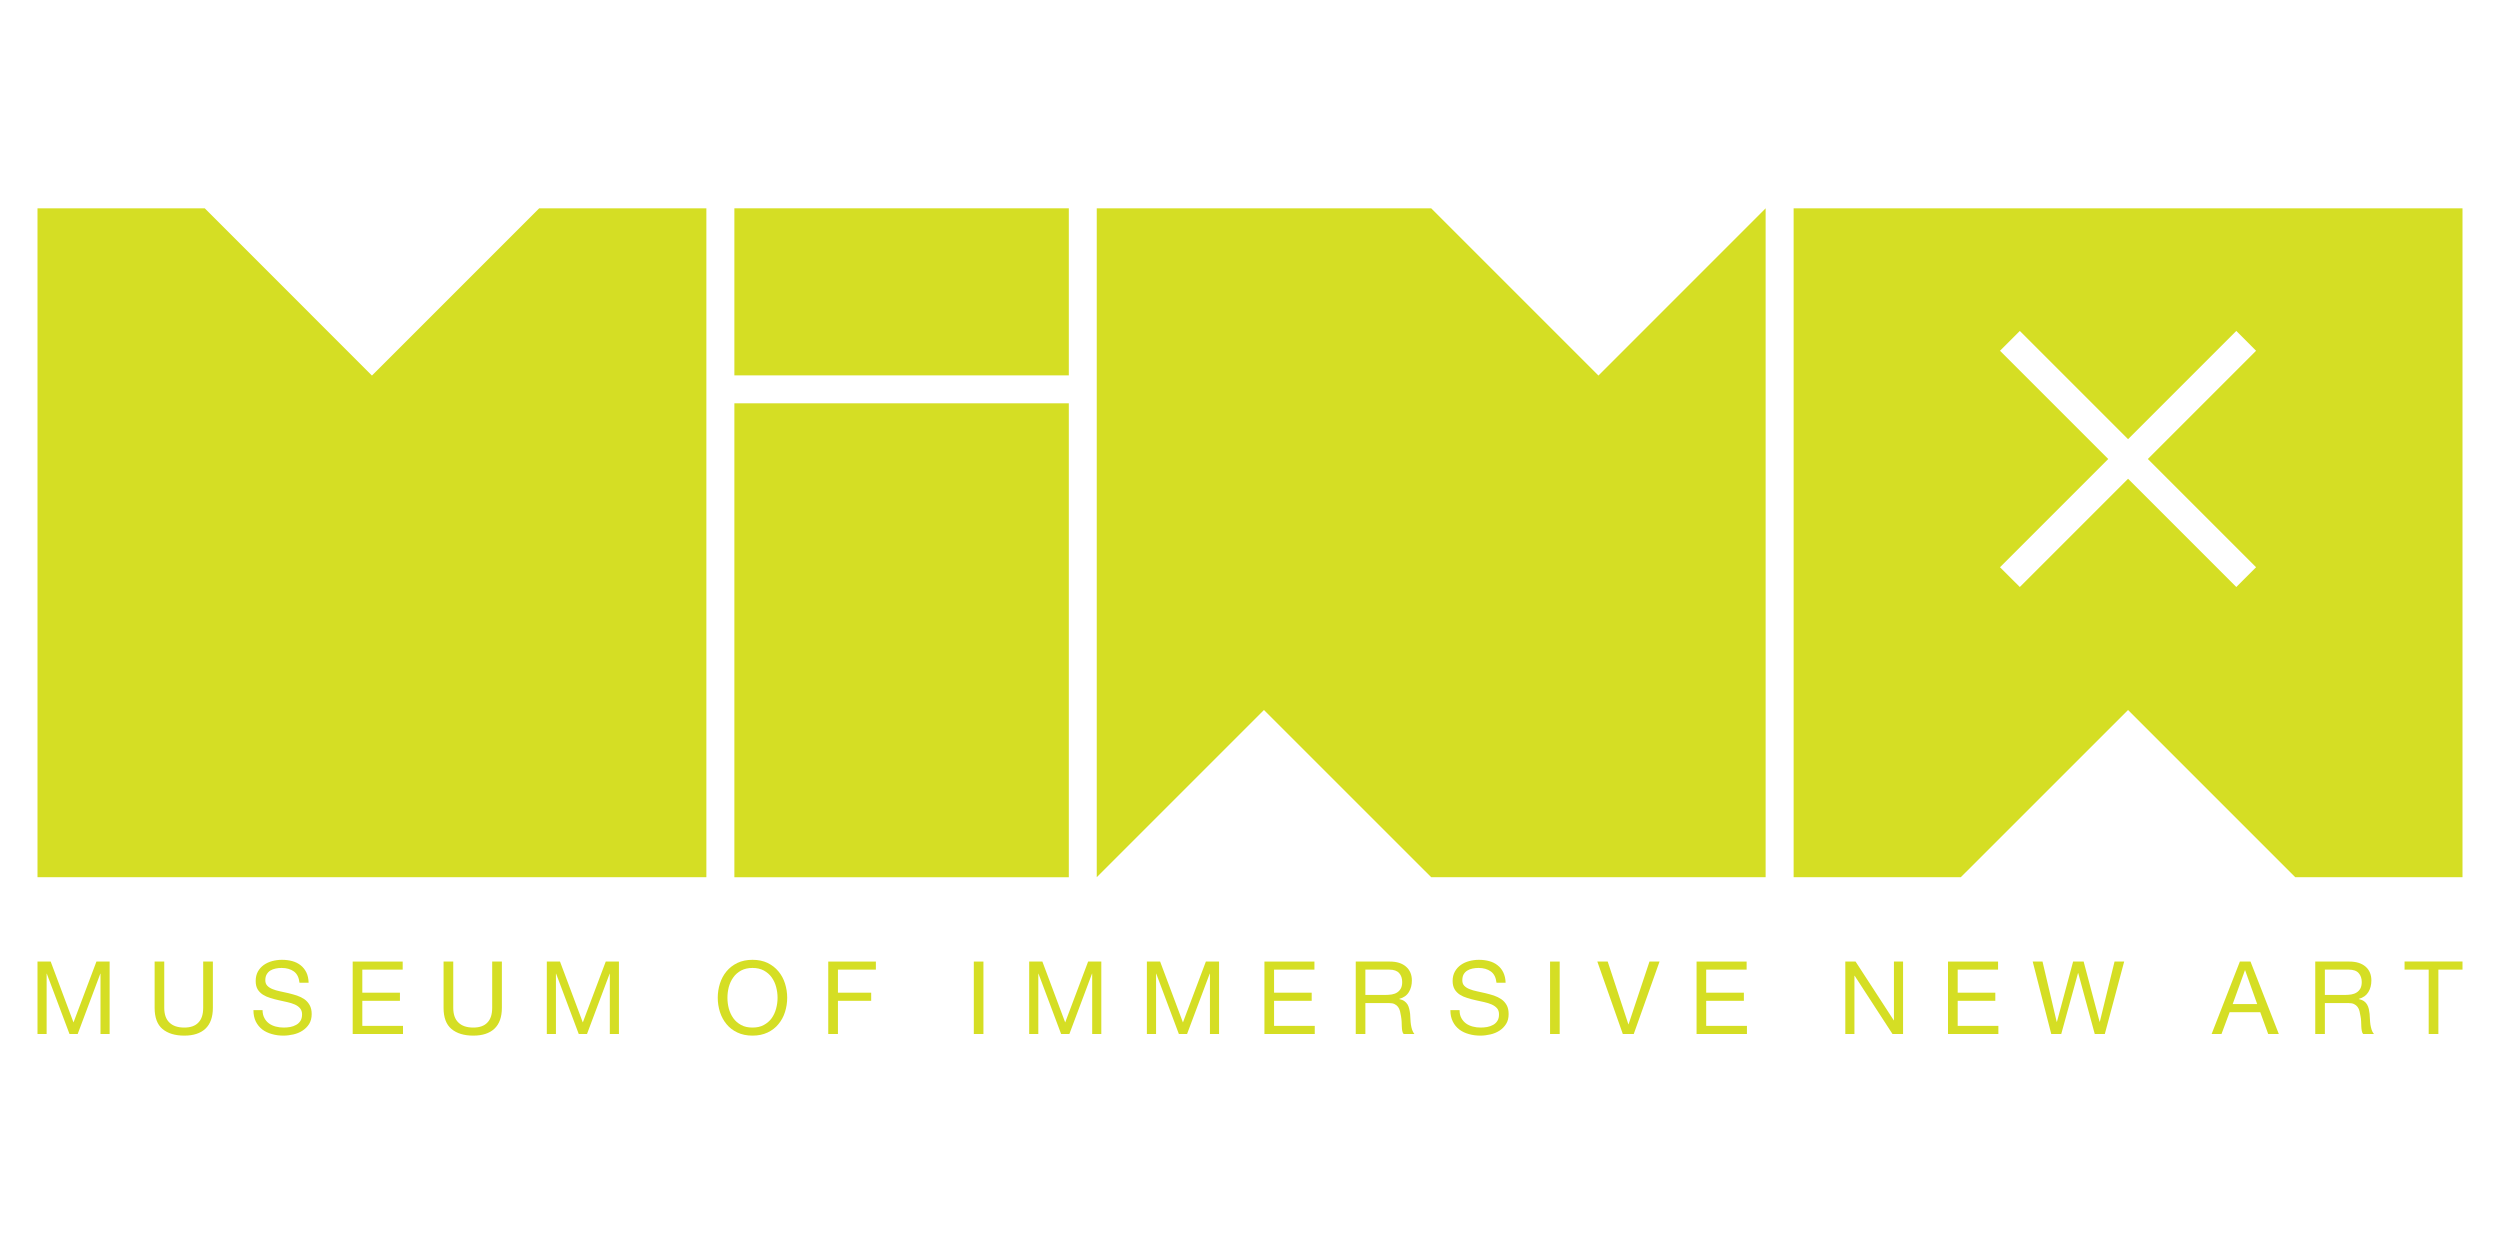 <?xml version="1.0" encoding="UTF-8"?>
<!DOCTYPE svg PUBLIC "-//W3C//DTD SVG 1.1//EN" "http://www.w3.org/Graphics/SVG/1.1/DTD/svg11.dtd">
<!-- Creator: CorelDRAW 2021 (64-Bit) -->
<svg xmlns="http://www.w3.org/2000/svg" xml:space="preserve" width="400px" height="200px" version="1.1" style="shape-rendering:geometricPrecision; text-rendering:geometricPrecision; image-rendering:optimizeQuality; fill-rule:evenodd; clip-rule:evenodd"
viewBox="0 0 400 200"
 xmlns:xlink="http://www.w3.org/1999/xlink"
 xmlns:xodm="http://www.corel.com/coreldraw/odm/2003">
 <defs>
  <style type="text/css">
   <![CDATA[
    .fil0 {fill:#D5DE24;fill-rule:nonzero}
   ]]>
  </style>
 </defs>
 <g id="Layer_x0020_1">
  <path class="fil0" d="M360.97 90.76l-3.16 3.16 -17.32 -17.32 -17.32 17.32 -3.17 -3.16 17.32 -17.32 -17.32 -17.32 3.17 -3.17 17.32 17.32 17.32 -17.32 3.16 3.17 -17.32 17.32 17.32 17.32zm-73.99 -57.43l0 107.02 26.75 0 26.76 -26.75 26.75 26.75 26.76 0 0 -107.02 -107.02 0z"/>
  <polygon class="fil0" points="282.5,33.33 282.5,140.35 228.99,140.35 202.23,113.6 175.48,140.35 175.48,60.06 175.48,60.06 175.48,33.33 228.99,33.33 255.75,60.09 "/>
  <polygon class="fil0" points="171.01,60.06 117.5,60.06 117.5,33.33 171.01,33.33 "/>
  <polygon class="fil0" points="171.01,140.36 117.5,140.36 117.5,64.53 171.01,64.53 "/>
  <polygon class="fil0" points="113.02,33.33 113.02,140.35 6,140.35 6,33.33 32.76,33.33 59.51,60.09 86.27,33.33 "/>
  <polygon class="fil0" points="8.11,153.85 11.76,163.59 15.43,153.85 17.54,153.85 17.54,165.44 16.08,165.44 16.08,155.79 16.05,155.79 12.43,165.44 11.12,165.44 7.49,155.79 7.46,155.79 7.46,165.44 6,165.44 6,153.85 "/>
  <path class="fil0" d="M32.87 164.59c-0.79,0.74 -1.92,1.11 -3.38,1.11 -1.49,0 -2.66,-0.36 -3.5,-1.07 -0.83,-0.7 -1.25,-1.83 -1.25,-3.38l0 -7.4 1.54 0 0 7.4c0,1.04 0.27,1.83 0.83,2.36 0.55,0.54 1.34,0.8 2.38,0.8 0.99,0 1.74,-0.26 2.25,-0.8 0.52,-0.53 0.77,-1.32 0.77,-2.36l0 -7.4 1.55 0 0 7.4c0,1.48 -0.4,2.59 -1.19,3.34z"/>
  <path class="fil0" d="M47.02 155.43c-0.51,-0.37 -1.17,-0.56 -1.97,-0.56 -0.33,0 -0.65,0.03 -0.96,0.1 -0.31,0.06 -0.59,0.17 -0.84,0.32 -0.24,0.15 -0.43,0.35 -0.58,0.61 -0.15,0.25 -0.22,0.57 -0.22,0.95 0,0.36 0.11,0.65 0.32,0.87 0.21,0.22 0.49,0.4 0.84,0.54 0.35,0.14 0.75,0.26 1.19,0.35 0.45,0.09 0.9,0.19 1.36,0.3 0.46,0.11 0.91,0.24 1.35,0.38 0.45,0.15 0.85,0.35 1.2,0.59 0.35,0.25 0.63,0.57 0.84,0.95 0.21,0.38 0.32,0.85 0.32,1.43 0,0.61 -0.14,1.14 -0.41,1.58 -0.28,0.44 -0.64,0.79 -1.07,1.07 -0.43,0.28 -0.92,0.48 -1.45,0.6 -0.54,0.12 -1.07,0.19 -1.6,0.19 -0.65,0 -1.26,-0.08 -1.84,-0.25 -0.58,-0.16 -1.09,-0.4 -1.53,-0.73 -0.44,-0.34 -0.78,-0.76 -1.04,-1.27 -0.25,-0.52 -0.38,-1.12 -0.38,-1.83l1.46 0c0,0.49 0.1,0.91 0.29,1.26 0.18,0.35 0.43,0.64 0.74,0.87 0.31,0.23 0.67,0.39 1.08,0.5 0.41,0.11 0.84,0.16 1.27,0.16 0.34,0 0.69,-0.03 1.05,-0.09 0.35,-0.07 0.66,-0.18 0.94,-0.34 0.29,-0.15 0.51,-0.37 0.69,-0.64 0.17,-0.27 0.26,-0.61 0.26,-1.04 0,-0.4 -0.11,-0.72 -0.32,-0.97 -0.21,-0.25 -0.49,-0.45 -0.84,-0.61 -0.36,-0.16 -0.75,-0.28 -1.2,-0.38 -0.44,-0.1 -0.89,-0.2 -1.35,-0.3 -0.46,-0.1 -0.91,-0.22 -1.36,-0.36 -0.44,-0.13 -0.84,-0.31 -1.19,-0.53 -0.35,-0.23 -0.64,-0.51 -0.85,-0.86 -0.21,-0.36 -0.31,-0.8 -0.31,-1.33 0,-0.58 0.12,-1.09 0.35,-1.51 0.24,-0.43 0.56,-0.78 0.95,-1.06 0.4,-0.28 0.85,-0.48 1.35,-0.62 0.5,-0.13 1.02,-0.2 1.55,-0.2 0.6,0 1.15,0.07 1.66,0.21 0.51,0.14 0.95,0.36 1.34,0.67 0.38,0.3 0.68,0.68 0.91,1.14 0.22,0.46 0.34,1.01 0.36,1.65l-1.46 0c-0.09,-0.83 -0.39,-1.44 -0.9,-1.81z"/>
  <polygon class="fil0" points="64.43,153.85 64.43,155.14 57.97,155.14 57.97,158.83 63.99,158.83 63.99,160.13 57.97,160.13 57.97,164.14 64.48,164.14 64.48,165.44 56.43,165.44 56.43,153.85 "/>
  <path class="fil0" d="M79.11 164.59c-0.79,0.74 -1.92,1.11 -3.38,1.11 -1.49,0 -2.66,-0.36 -3.5,-1.07 -0.84,-0.7 -1.26,-1.83 -1.26,-3.38l0 -7.4 1.55 0 0 7.4c0,1.04 0.27,1.83 0.83,2.36 0.55,0.54 1.34,0.8 2.38,0.8 0.99,0 1.74,-0.26 2.25,-0.8 0.52,-0.53 0.77,-1.32 0.77,-2.36l0 -7.4 1.55 0 0 7.4c0,1.48 -0.4,2.59 -1.19,3.34z"/>
  <polygon class="fil0" points="89.6,153.85 93.25,163.59 96.92,153.85 99.03,153.85 99.03,165.44 97.57,165.44 97.57,155.79 97.54,155.79 93.92,165.44 92.6,165.44 88.98,155.79 88.95,155.79 88.95,165.44 87.49,165.44 87.49,153.85 "/>
  <path class="fil0" d="M116.61 161.37c0.16,0.57 0.39,1.08 0.72,1.54 0.32,0.45 0.74,0.81 1.25,1.09 0.51,0.28 1.11,0.41 1.82,0.41 0.7,0 1.31,-0.13 1.81,-0.41 0.51,-0.28 0.93,-0.64 1.26,-1.09 0.32,-0.46 0.56,-0.97 0.71,-1.54 0.15,-0.57 0.23,-1.14 0.23,-1.73 0,-0.58 -0.08,-1.16 -0.23,-1.73 -0.15,-0.57 -0.39,-1.08 -0.71,-1.53 -0.33,-0.46 -0.75,-0.82 -1.26,-1.1 -0.5,-0.27 -1.11,-0.41 -1.81,-0.41 -0.71,0 -1.31,0.14 -1.82,0.41 -0.51,0.28 -0.93,0.64 -1.25,1.1 -0.33,0.45 -0.56,0.96 -0.72,1.53 -0.15,0.57 -0.22,1.15 -0.22,1.73 0,0.59 0.07,1.16 0.22,1.73zm-1.42 -4.01c0.24,-0.73 0.58,-1.38 1.05,-1.94 0.46,-0.56 1.04,-1.01 1.74,-1.35 0.69,-0.33 1.5,-0.5 2.42,-0.5 0.92,0 1.72,0.17 2.42,0.5 0.69,0.34 1.27,0.79 1.73,1.35 0.47,0.56 0.82,1.21 1.05,1.94 0.23,0.73 0.35,1.49 0.35,2.28 0,0.79 -0.12,1.55 -0.35,2.28 -0.23,0.73 -0.58,1.38 -1.05,1.94 -0.46,0.57 -1.04,1.01 -1.73,1.34 -0.7,0.33 -1.5,0.5 -2.42,0.5 -0.92,0 -1.73,-0.17 -2.42,-0.5 -0.7,-0.33 -1.28,-0.77 -1.74,-1.34 -0.47,-0.56 -0.81,-1.21 -1.05,-1.94 -0.23,-0.73 -0.35,-1.49 -0.35,-2.28 0,-0.79 0.12,-1.55 0.35,-2.28z"/>
  <polygon class="fil0" points="140.14,153.85 140.14,155.14 134.07,155.14 134.07,158.83 139.39,158.83 139.39,160.13 134.07,160.13 134.07,165.44 132.52,165.44 132.52,153.85 "/>
  <polygon class="fil0" points="157.35,165.44 155.81,165.44 155.81,153.85 157.35,153.85 "/>
  <polygon class="fil0" points="166.78,153.85 170.43,163.59 174.1,153.85 176.21,153.85 176.21,165.44 174.75,165.44 174.75,155.79 174.72,155.79 171.1,165.44 169.78,165.44 166.16,155.79 166.13,155.79 166.13,165.44 164.67,165.44 164.67,153.85 "/>
  <polygon class="fil0" points="185.62,153.85 189.27,163.59 192.94,153.85 195.05,153.85 195.05,165.44 193.59,165.44 193.59,155.79 193.55,155.79 189.93,165.44 188.62,165.44 185,155.79 184.97,155.79 184.97,165.44 183.5,165.44 183.5,153.85 "/>
  <polygon class="fil0" points="210.31,153.85 210.31,155.14 203.85,155.14 203.85,158.83 209.87,158.83 209.87,160.13 203.85,160.13 203.85,164.14 210.36,164.14 210.36,165.44 202.31,165.44 202.31,153.85 "/>
  <path class="fil0" d="M222.7 159.11c0.32,-0.06 0.61,-0.16 0.85,-0.32 0.24,-0.16 0.44,-0.37 0.58,-0.63 0.15,-0.27 0.22,-0.61 0.22,-1.04 0,-0.58 -0.16,-1.06 -0.48,-1.42 -0.33,-0.37 -0.85,-0.56 -1.58,-0.56l-3.83 0 0 4.05 3.21 0c0.36,0 0.7,-0.03 1.03,-0.08zm-0.33 -5.26c1.11,0 1.97,0.27 2.59,0.81 0.62,0.54 0.94,1.28 0.94,2.22 0,0.71 -0.16,1.32 -0.48,1.85 -0.32,0.53 -0.83,0.9 -1.54,1.09l0 0.03c0.34,0.07 0.61,0.18 0.82,0.33 0.21,0.15 0.38,0.33 0.51,0.54 0.12,0.21 0.21,0.45 0.27,0.71 0.06,0.26 0.11,0.53 0.14,0.81 0.02,0.28 0.04,0.57 0.05,0.86 0.01,0.29 0.04,0.58 0.08,0.86 0.04,0.28 0.11,0.55 0.19,0.8 0.08,0.26 0.2,0.48 0.36,0.68l-1.72 0c-0.11,-0.12 -0.18,-0.28 -0.22,-0.49 -0.04,-0.2 -0.06,-0.44 -0.07,-0.69 -0.01,-0.25 -0.02,-0.53 -0.03,-0.82 -0.02,-0.29 -0.05,-0.58 -0.1,-0.86 -0.05,-0.28 -0.1,-0.55 -0.16,-0.8 -0.07,-0.26 -0.17,-0.48 -0.31,-0.67 -0.14,-0.19 -0.33,-0.34 -0.55,-0.45 -0.23,-0.12 -0.53,-0.17 -0.91,-0.17l-3.77 0 0 4.95 -1.54 0 0 -11.59 5.45 0z"/>
  <path class="fil0" d="M238.53 155.43c-0.51,-0.37 -1.17,-0.56 -1.97,-0.56 -0.32,0 -0.64,0.03 -0.96,0.1 -0.31,0.06 -0.59,0.17 -0.83,0.32 -0.25,0.15 -0.44,0.35 -0.59,0.61 -0.14,0.25 -0.21,0.57 -0.21,0.95 0,0.36 0.1,0.65 0.31,0.87 0.21,0.22 0.49,0.4 0.85,0.54 0.35,0.14 0.74,0.26 1.19,0.35 0.44,0.09 0.89,0.19 1.35,0.3 0.46,0.11 0.92,0.24 1.36,0.38 0.44,0.15 0.84,0.35 1.19,0.59 0.36,0.25 0.64,0.57 0.85,0.95 0.21,0.38 0.31,0.85 0.31,1.43 0,0.61 -0.13,1.14 -0.41,1.58 -0.28,0.44 -0.63,0.79 -1.06,1.07 -0.44,0.28 -0.92,0.48 -1.46,0.6 -0.53,0.12 -1.06,0.19 -1.59,0.19 -0.65,0 -1.27,-0.08 -1.85,-0.25 -0.58,-0.16 -1.09,-0.4 -1.52,-0.73 -0.44,-0.34 -0.79,-0.76 -1.04,-1.27 -0.26,-0.52 -0.39,-1.12 -0.39,-1.83l1.47 0c0,0.49 0.09,0.91 0.28,1.26 0.19,0.35 0.44,0.64 0.75,0.87 0.31,0.23 0.67,0.39 1.08,0.5 0.41,0.11 0.83,0.16 1.26,0.16 0.35,0 0.7,-0.03 1.05,-0.09 0.35,-0.07 0.67,-0.18 0.95,-0.34 0.28,-0.15 0.51,-0.37 0.68,-0.64 0.18,-0.27 0.26,-0.61 0.26,-1.04 0,-0.4 -0.1,-0.72 -0.31,-0.97 -0.22,-0.25 -0.5,-0.45 -0.85,-0.61 -0.35,-0.16 -0.75,-0.28 -1.19,-0.38 -0.45,-0.1 -0.9,-0.2 -1.36,-0.3 -0.46,-0.1 -0.91,-0.22 -1.35,-0.36 -0.45,-0.13 -0.85,-0.31 -1.2,-0.53 -0.35,-0.23 -0.63,-0.51 -0.84,-0.86 -0.21,-0.36 -0.32,-0.8 -0.32,-1.33 0,-0.58 0.12,-1.09 0.36,-1.51 0.24,-0.43 0.55,-0.78 0.95,-1.06 0.39,-0.28 0.84,-0.48 1.35,-0.62 0.5,-0.13 1.02,-0.2 1.55,-0.2 0.59,0 1.14,0.07 1.65,0.21 0.51,0.14 0.96,0.36 1.34,0.67 0.39,0.3 0.69,0.68 0.91,1.14 0.22,0.46 0.35,1.01 0.37,1.65l-1.46 0c-0.09,-0.83 -0.39,-1.44 -0.91,-1.81z"/>
  <polygon class="fil0" points="249.55,165.44 248.01,165.44 248.01,153.85 249.55,153.85 "/>
  <polygon class="fil0" points="259.65,165.44 255.57,153.84 257.23,153.84 260.54,163.89 260.57,163.89 263.92,153.84 265.53,153.84 261.4,165.44 "/>
  <polygon class="fil0" points="279.46,153.85 279.46,155.14 272.99,155.14 272.99,158.83 279.02,158.83 279.02,160.13 272.99,160.13 272.99,164.14 279.51,164.14 279.51,165.44 271.45,165.44 271.45,153.85 "/>
  <polygon class="fil0" points="296.89,153.85 303,163.25 303.03,163.25 303.03,153.85 304.49,153.85 304.49,165.44 302.8,165.44 296.75,156.13 296.71,156.13 296.71,165.44 295.25,165.44 295.25,153.85 "/>
  <polygon class="fil0" points="319.69,153.85 319.69,155.14 313.23,155.14 313.23,158.83 319.25,158.83 319.25,160.13 313.23,160.13 313.23,164.14 319.74,164.14 319.74,165.44 311.68,165.44 311.68,153.85 "/>
  <polygon class="fil0" points="335.16,165.44 332.52,155.7 332.48,155.7 329.8,165.44 328.2,165.44 325.23,153.84 326.8,153.84 329.07,163.49 329.11,163.49 331.7,153.84 333.38,153.84 335.94,163.49 335.97,163.49 338.33,153.84 339.87,153.84 336.77,165.44 "/>
  <path class="fil0" d="M361.15 160.65l-1.93 -5.41 -0.03 0 -1.96 5.41 3.92 0zm-1.07 -6.8l4.53 11.59 -1.7 0 -1.27 -3.49 -4.9 0 -1.3 3.49 -1.58 0 4.52 -11.59 1.7 0z"/>
  <path class="fil0" d="M376.22 159.11c0.33,-0.06 0.61,-0.16 0.85,-0.32 0.25,-0.16 0.44,-0.37 0.59,-0.63 0.14,-0.27 0.22,-0.61 0.22,-1.04 0,-0.58 -0.17,-1.06 -0.49,-1.42 -0.32,-0.37 -0.85,-0.56 -1.57,-0.56l-3.84 0 0 4.05 3.22 0c0.36,0 0.7,-0.03 1.02,-0.08zm-0.32 -5.26c1.1,0 1.96,0.27 2.59,0.81 0.62,0.54 0.93,1.28 0.93,2.22 0,0.71 -0.16,1.32 -0.48,1.85 -0.32,0.53 -0.83,0.9 -1.53,1.09l0 0.03c0.33,0.07 0.6,0.18 0.82,0.33 0.21,0.15 0.38,0.33 0.5,0.54 0.12,0.21 0.22,0.45 0.28,0.71 0.05,0.26 0.1,0.53 0.13,0.81 0.03,0.28 0.04,0.57 0.05,0.86 0.01,0.29 0.04,0.58 0.08,0.86 0.05,0.28 0.11,0.55 0.19,0.8 0.08,0.26 0.2,0.48 0.37,0.68l-1.73 0c-0.1,-0.12 -0.18,-0.28 -0.21,-0.49 -0.04,-0.2 -0.07,-0.44 -0.08,-0.69 -0.01,-0.25 -0.02,-0.53 -0.03,-0.82 -0.01,-0.29 -0.04,-0.58 -0.1,-0.86 -0.04,-0.28 -0.1,-0.55 -0.16,-0.8 -0.06,-0.26 -0.17,-0.48 -0.31,-0.67 -0.14,-0.19 -0.32,-0.34 -0.55,-0.45 -0.23,-0.12 -0.53,-0.17 -0.91,-0.17l-3.77 0 0 4.95 -1.54 0 0 -11.59 5.46 0z"/>
  <polygon class="fil0" points="384.73,155.14 384.73,153.84 394,153.84 394,155.14 390.14,155.14 390.14,165.44 388.59,165.44 388.59,155.14 "/>
 </g>
</svg>
